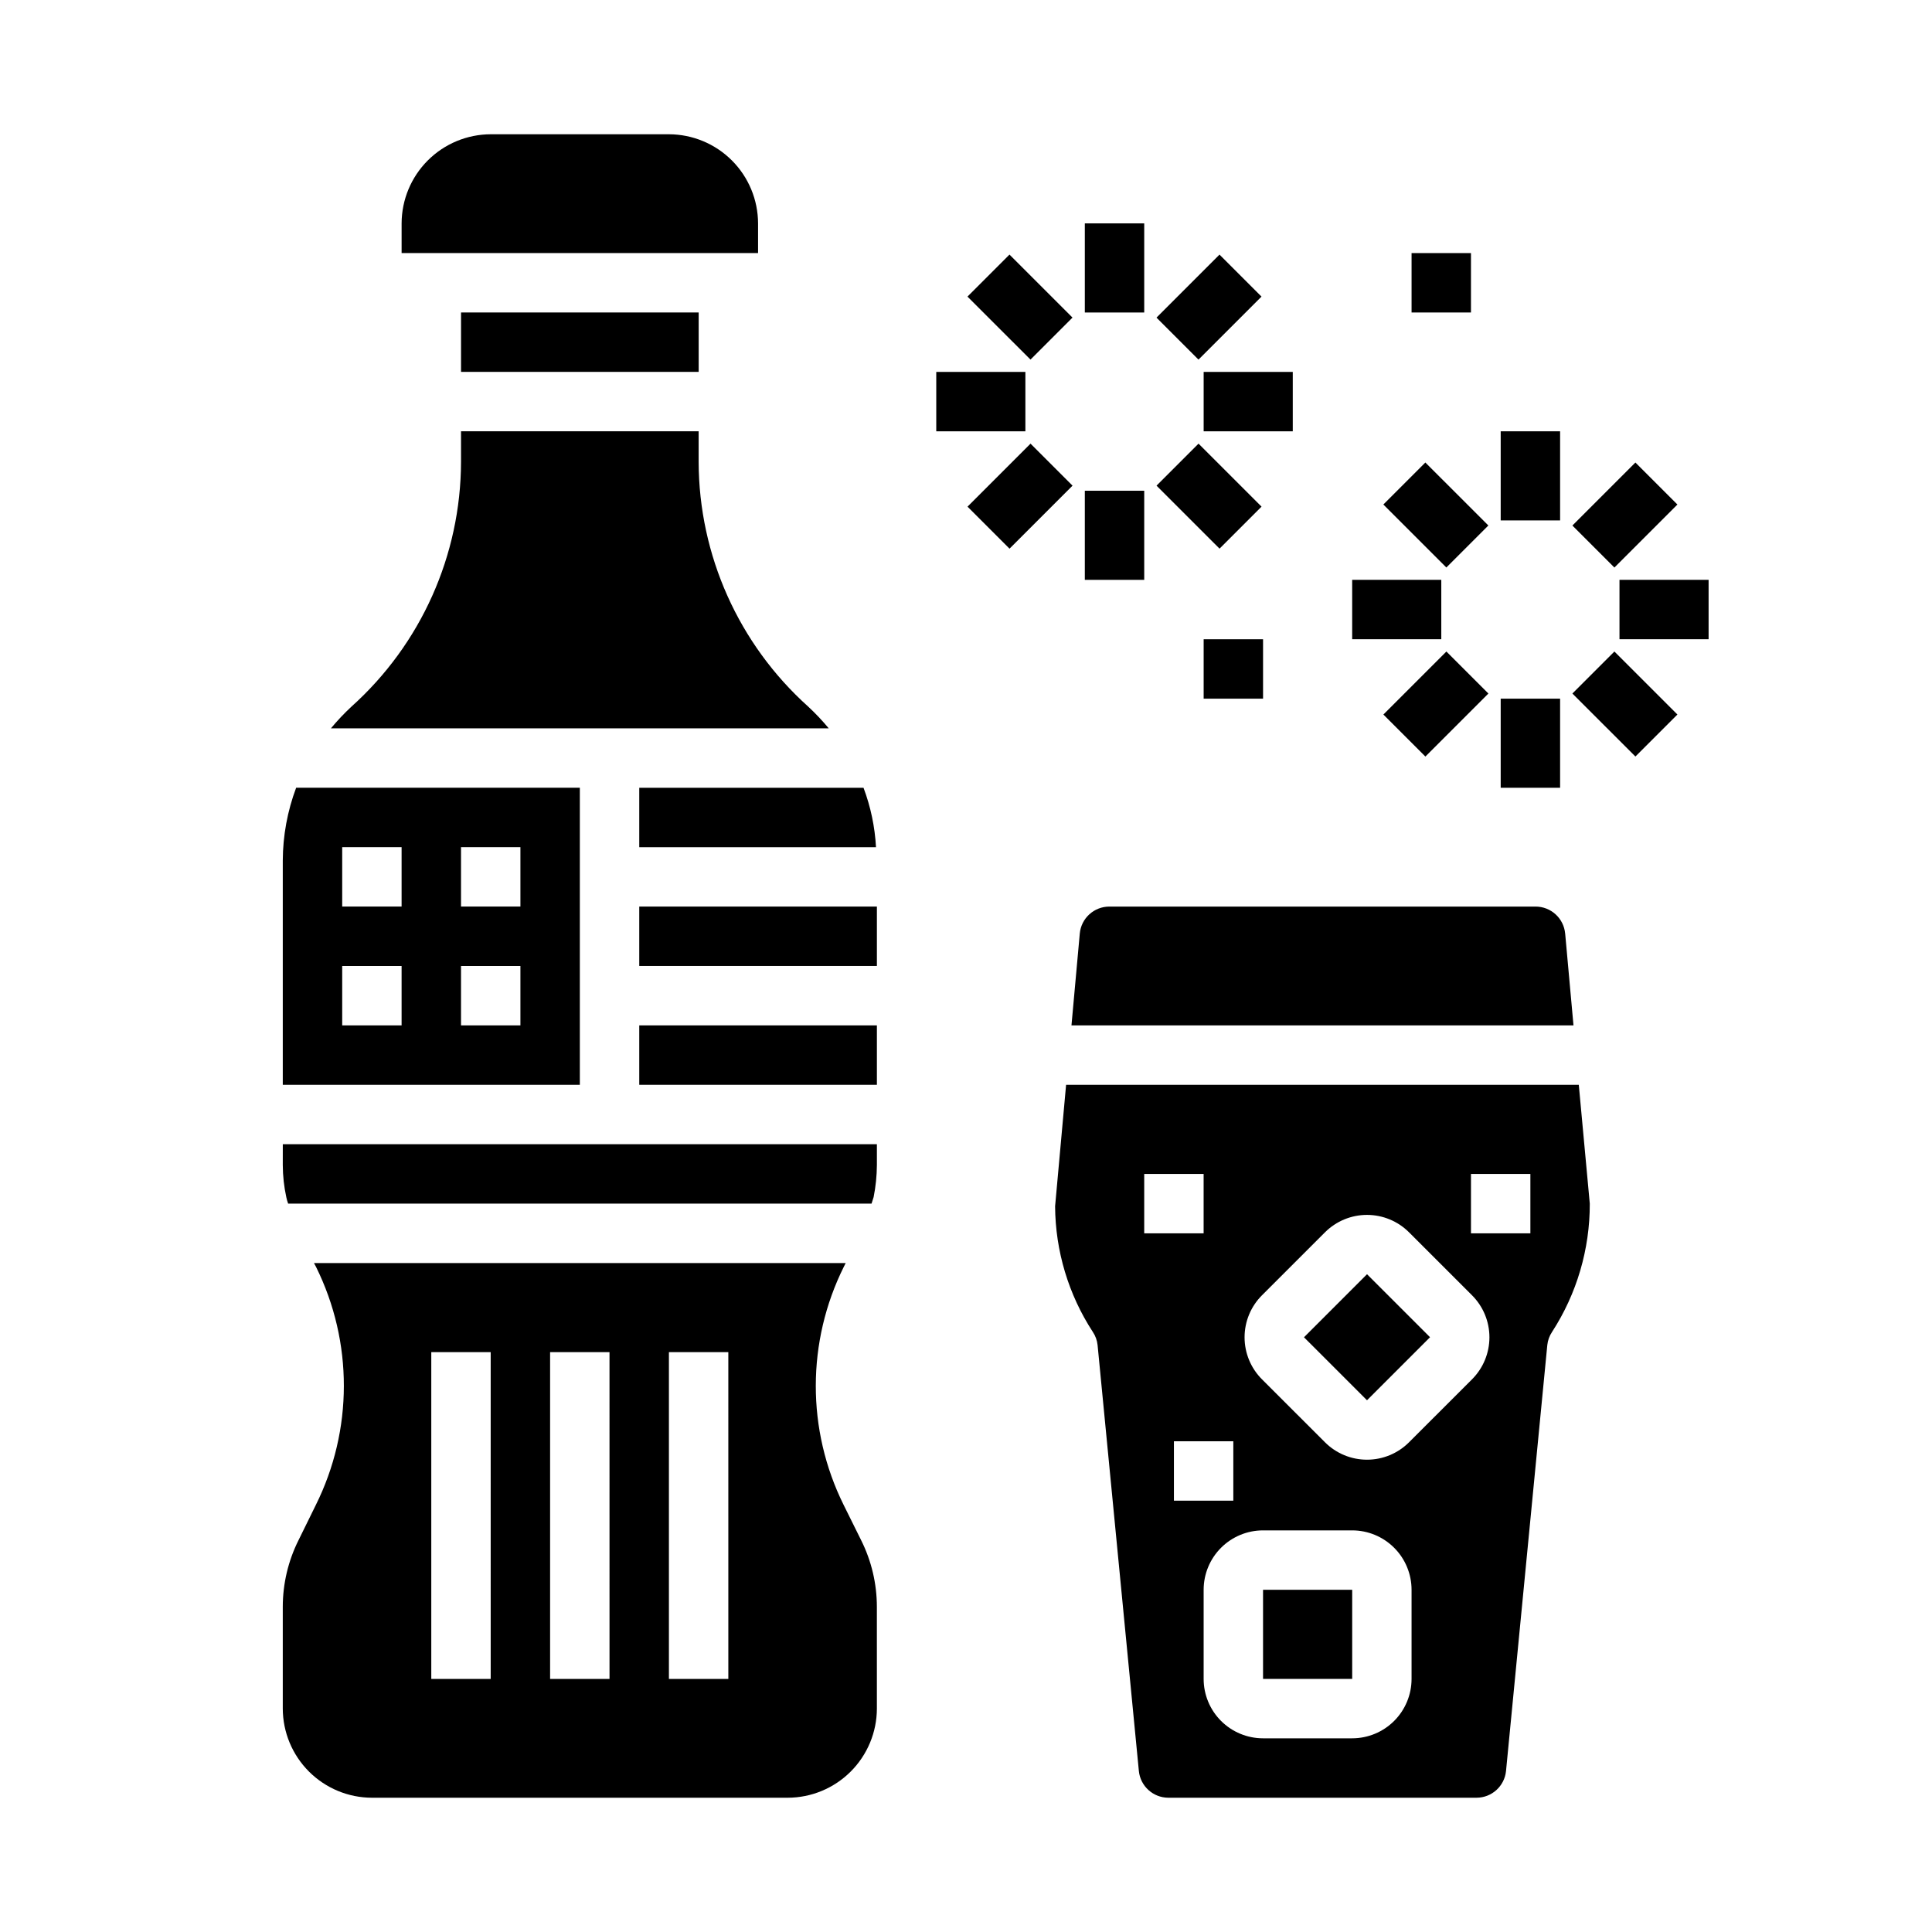 <?xml version="1.0" encoding="UTF-8"?>
<!-- Uploaded to: ICON Repo, www.svgrepo.com, Generator: ICON Repo Mixer Tools -->
<svg fill="#000000" width="800px" height="800px" version="1.1" viewBox="144 144 512 512" xmlns="http://www.w3.org/2000/svg">
 <g>
  <path d="m489.57 498.39 16.703-16.707 16.699 16.695-16.703 16.707z"/>
  <path d="m427.95 415.74h133.04l-2.203-24.324h-0.004c-0.367-4.07-3.785-7.18-7.871-7.164h-112.89c-4.086-0.016-7.504 3.094-7.871 7.164z"/>
  <path d="m478.72 565.31h23.625v23.617h-23.625z"/>
  <path d="m555.31 496.98c6.559-10.125 10.031-21.941 10-34.004l-2.914-31.488h-135.87l-2.914 32.195c0.074 11.828 3.543 23.387 10 33.297 0.695 1.035 1.125 2.227 1.258 3.465l10.941 112.89c0.402 4.008 3.766 7.062 7.793 7.082h81.715c4.027-0.02 7.391-3.074 7.793-7.082l10.941-112.89c0.133-1.238 0.562-2.43 1.258-3.465zm-108.08-26.133v-15.746h15.742v15.742zm7.871 55.105h15.742v15.742h-15.742zm62.977 62.977v-0.004c0 4.176-1.656 8.18-4.609 11.133s-6.957 4.613-11.133 4.613h-23.617c-4.176 0-8.18-1.66-11.133-4.613-2.953-2.953-4.609-6.957-4.609-11.133v-23.613c0-4.176 1.656-8.18 4.609-11.133 2.953-2.953 6.957-4.613 11.133-4.613h23.617c4.176 0 8.18 1.66 11.133 4.613 2.953 2.953 4.609 6.957 4.609 11.133zm16.027-79.398-16.703 16.695c-2.953 2.953-6.957 4.609-11.133 4.609-4.172 0-8.176-1.656-11.129-4.609l-16.703-16.695h-0.004c-2.949-2.953-4.609-6.957-4.609-11.133 0-4.176 1.66-8.18 4.609-11.129l16.703-16.695 0.004-0.004c2.953-2.949 6.957-4.609 11.129-4.609 4.176 0 8.18 1.66 11.133 4.609l16.703 16.695v0.004c2.953 2.949 4.609 6.953 4.609 11.129 0 4.176-1.656 8.18-4.609 11.133zm15.461-38.684h-15.742v-15.746h15.742z"/>
  <path d="m462.98 313.41h15.742v15.742h-15.742z"/>
  <path d="m518.08 211.07h15.742v15.742h-15.742z"/>
  <path d="m541.7 258.3h15.742v23.617h-15.742z"/>
  <path d="m560.7 283.27 16.699-16.699 11.133 11.133-16.699 16.699z"/>
  <path d="m573.18 297.66h23.617v15.742h-23.617z"/>
  <path d="m560.7 327.79 11.133-11.133 16.699 16.695-11.133 11.133z"/>
  <path d="m541.7 329.15h15.742v23.617h-15.742z"/>
  <path d="m510.61 333.36 16.699-16.699 11.133 11.133-16.699 16.699z"/>
  <path d="m502.34 297.66h23.617v15.742h-23.617z"/>
  <path d="m510.6 277.7 11.133-11.133 16.699 16.695-11.133 11.133z"/>
  <path d="m431.49 203.2h15.742v23.617h-15.742z"/>
  <path d="m450.48 228.17 16.699-16.699 11.133 11.133-16.699 16.699z"/>
  <path d="m462.98 242.56h23.617v15.742h-23.617z"/>
  <path d="m450.49 272.7 11.133-11.133 16.699 16.695-11.133 11.133z"/>
  <path d="m431.49 274.05h15.742v23.617h-15.742z"/>
  <path d="m400.4 278.27 16.699-16.699 11.133 11.133-16.699 16.699z"/>
  <path d="m392.12 242.56h23.617v15.742h-23.617z"/>
  <path d="m400.39 222.6 11.133-11.133 16.699 16.695-11.133 11.133z"/>
  <path d="m231.7 337.02h131.93c-1.684-2.031-3.5-3.949-5.43-5.746-18.43-16.535-28.988-40.109-29.051-64.867v-8.109h-62.973v8.109c-0.062 24.758-10.621 48.332-29.051 64.867-1.93 1.797-3.742 3.715-5.43 5.746z"/>
  <path d="m313.41 415.74h62.977v15.742h-62.977z"/>
  <path d="m313.41 352.77v15.742h62.738v0.004c-0.293-5.387-1.406-10.695-3.305-15.746z"/>
  <path d="m266.18 226.81h62.977v15.742h-62.977z"/>
  <path d="m376.38 569.8c-0.008-6.121-1.434-12.156-4.172-17.633l-4.644-9.367c-9.855-19.898-9.824-43.262 0.078-63.133l0.473-0.945h-140.91l0.551 1.023c9.855 19.898 9.824 43.262-0.078 63.133l-4.566 9.289c-2.738 5.477-4.164 11.512-4.172 17.633v27.004c0.02 6.258 2.512 12.25 6.938 16.676 4.426 4.426 10.422 6.922 16.68 6.938h110.21c6.258-0.016 12.254-2.512 16.68-6.938 4.426-4.426 6.918-10.418 6.938-16.676zm-102.34 19.129h-15.746v-86.59h15.742zm31.488 0h-15.746v-86.59h15.742zm31.488 0h-15.746v-86.59h15.742z"/>
  <path d="m250.43 211.07h94.465v-7.871c-0.02-6.258-2.512-12.254-6.938-16.68s-10.422-6.918-16.68-6.938h-47.23c-6.258 0.02-12.254 2.512-16.68 6.938-4.426 4.426-6.918 10.422-6.938 16.68z"/>
  <path d="m313.41 384.25h62.977v15.742h-62.977z"/>
  <path d="m218.94 372.05v59.434h78.723v-78.723h-75.18c-2.316 6.168-3.516 12.699-3.543 19.289zm47.234-3.543h15.742v15.742h-15.742zm0 31.488h15.742v15.742h-15.742zm-31.488-31.488h15.742v15.742h-15.742zm0 31.488h15.742v15.742h-15.742z"/>
  <path d="m218.94 452.74c0.012 2.883 0.328 5.762 0.945 8.578 0.121 0.562 0.277 1.113 0.473 1.656h154.61c0.156-0.551 0.395-1.18 0.551-1.73v-0.004c0.559-2.801 0.848-5.644 0.867-8.5v-5.512h-157.44z"/>
 </g>
</svg>